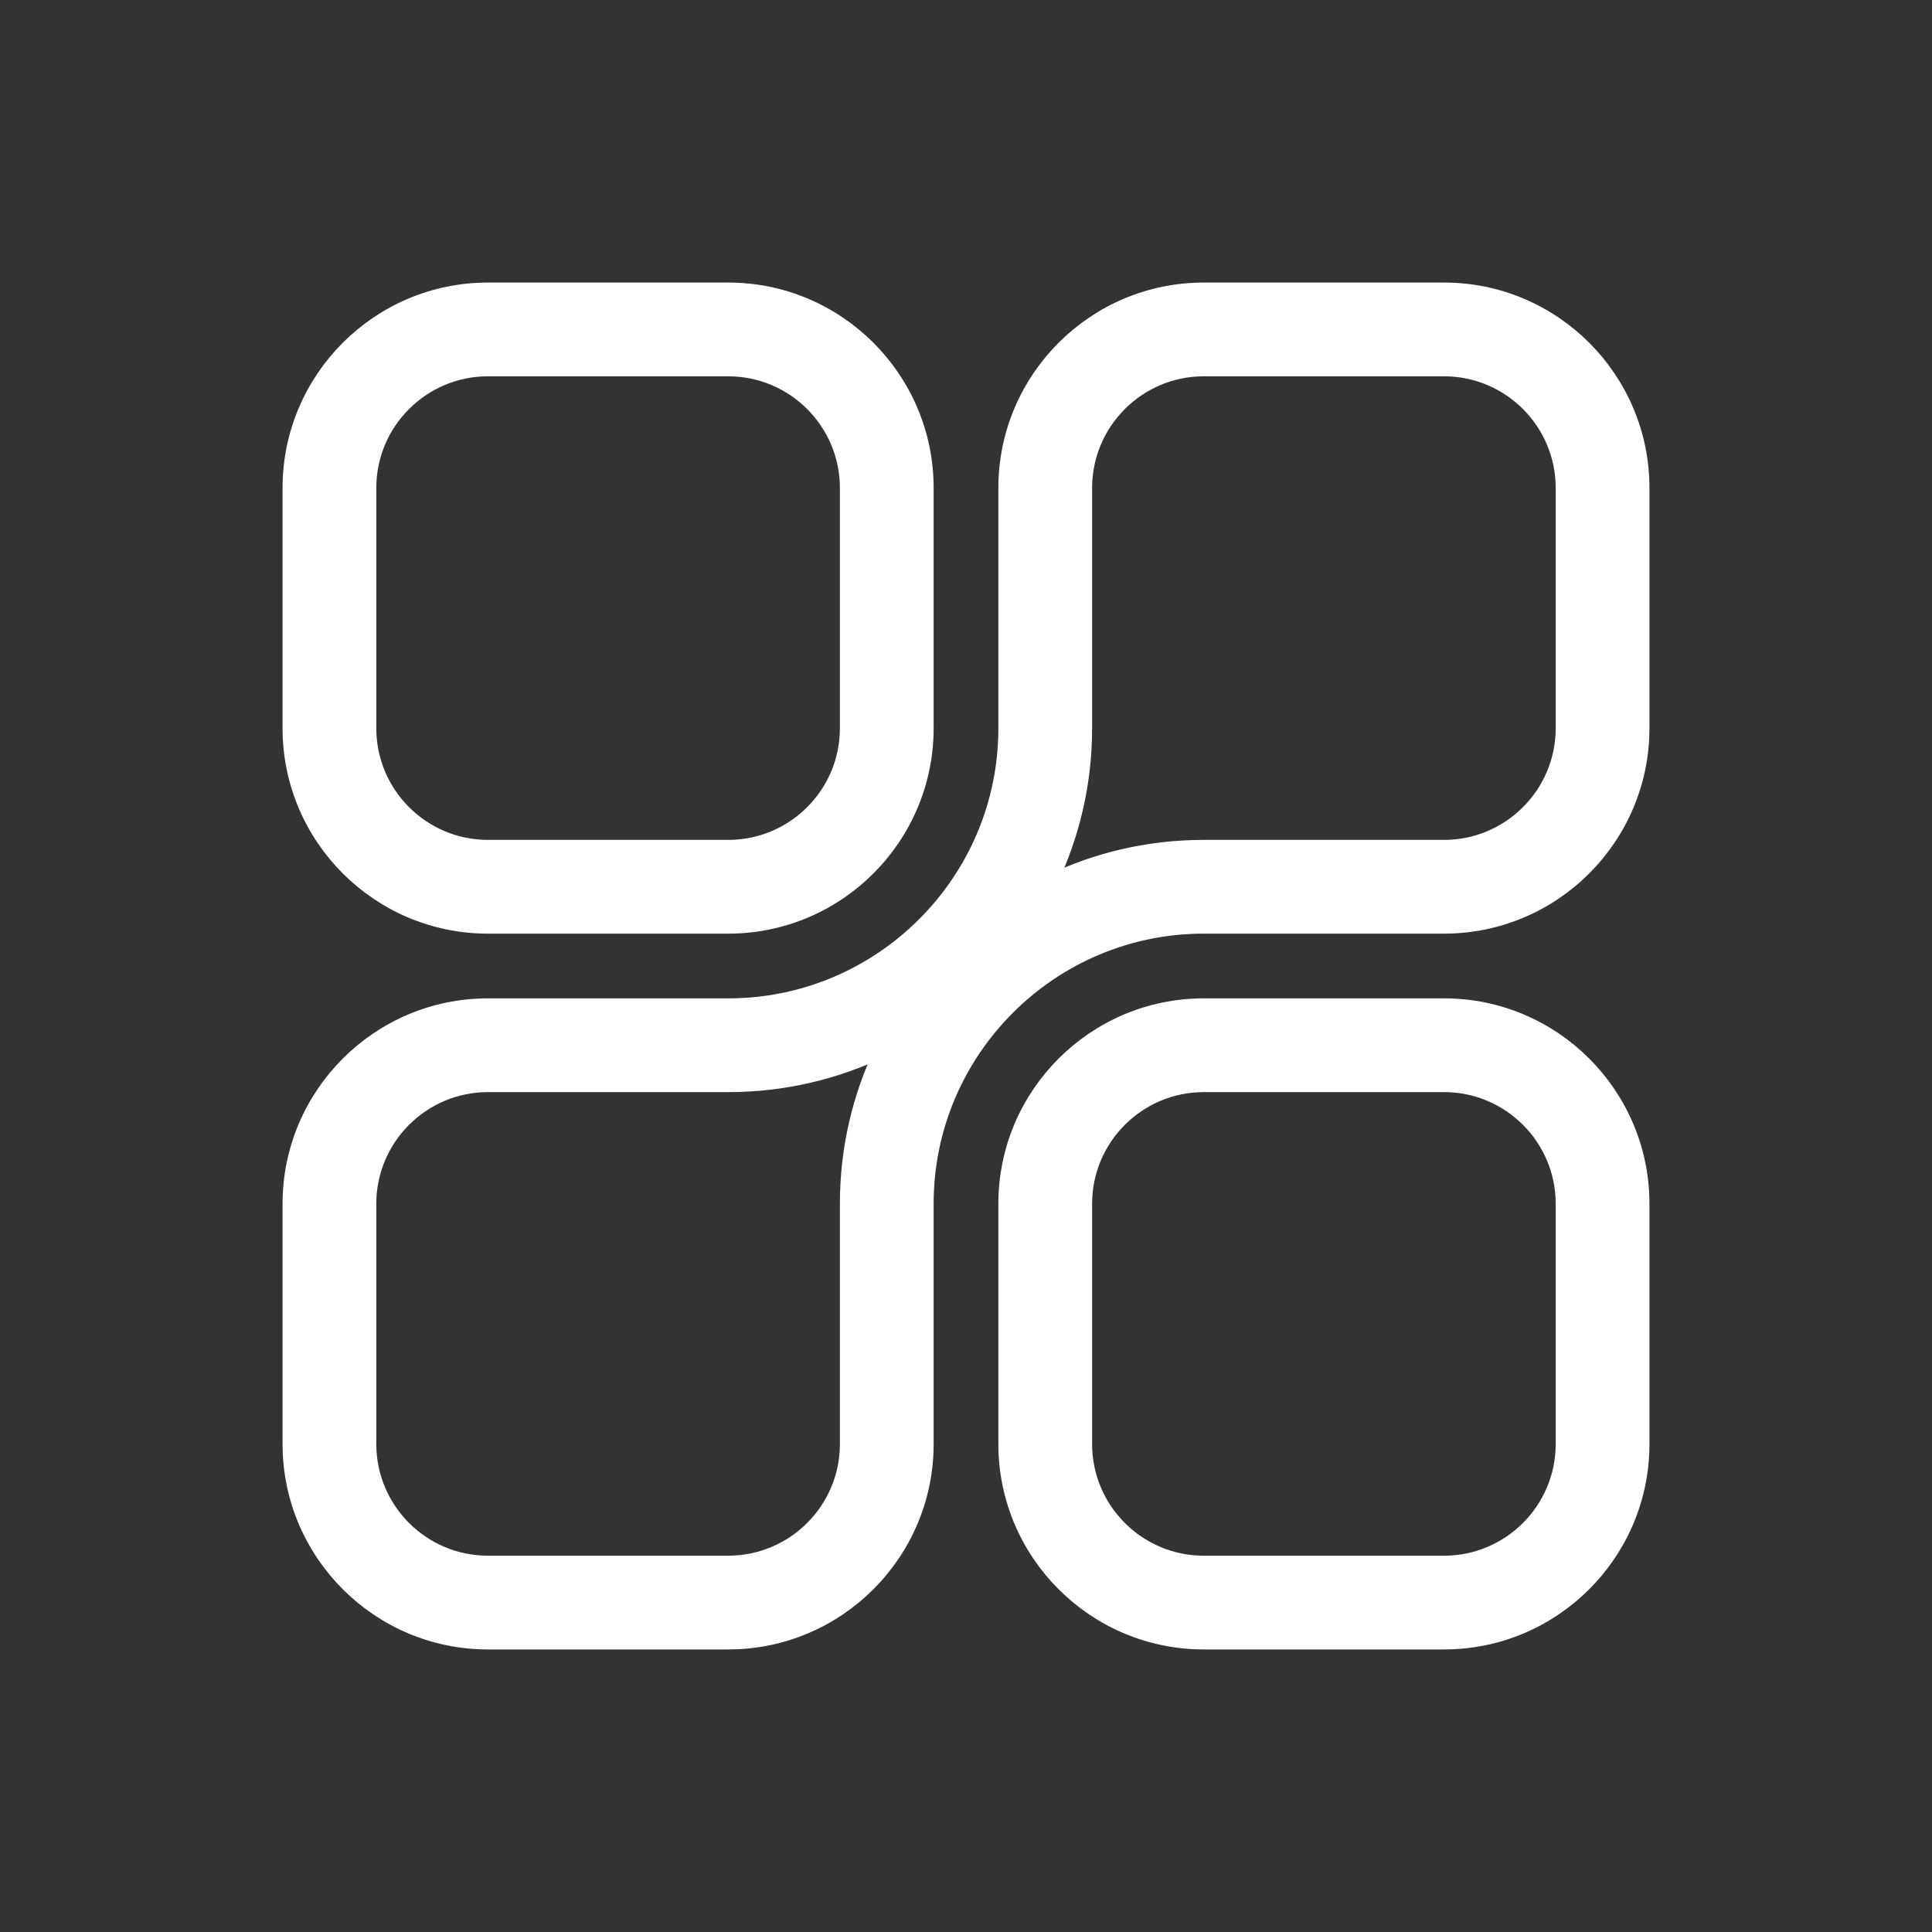 <svg width="40" height="40" viewBox="0 0 40 40" fill="none" xmlns="http://www.w3.org/2000/svg">
<rect x="0" y="0" width="40" height="40" fill="#333333" stroke="none"/>
<path d="M15.078 6H10.102C7.84 6 6 7.84 6 10.102V15.078C6 17.34 7.84 19.18 10.102 19.18H15.078C17.34 19.18 19.18 17.34 19.18 15.078V10.102C19.18 7.84 17.34 6 15.078 6ZM17.539 15.078C17.539 16.435 16.435 17.539 15.078 17.539H10.102C8.745 17.539 7.641 16.435 7.641 15.078V10.102C7.641 8.745 8.745 7.641 10.102 7.641H15.078C16.435 7.641 17.539 8.745 17.539 10.102V15.078Z" fill="white" stroke="white" stroke-width="0.3"/>
<path d="M29.898 20.82H24.922C22.66 20.82 20.82 22.66 20.82 24.922V29.898C20.82 32.16 22.66 34 24.922 34H29.898C32.16 34 34 32.16 34 29.898V24.922C34 22.66 32.16 20.82 29.898 20.82ZM32.359 29.898C32.359 31.255 31.255 32.359 29.898 32.359H24.922C23.565 32.359 22.461 31.255 22.461 29.898V24.922C22.461 23.565 23.565 22.461 24.922 22.461H29.898C31.255 22.461 32.359 23.565 32.359 24.922V29.898Z" fill="white" stroke="white" stroke-width="0.3"/>
<path d="M29.898 6H24.922C22.66 6 20.82 7.84 20.82 10.102V15.078C20.82 18.244 18.244 20.82 15.078 20.82H10.102C7.84 20.82 6 22.66 6 24.922V29.898C6 32.16 7.84 34 10.102 34H15.078C17.34 34 19.18 32.16 19.18 29.898V24.922C19.18 21.756 21.756 19.18 24.922 19.18H29.898C32.16 19.18 34 17.34 34 15.078V10.102C34 7.84 32.16 6 29.898 6ZM17.539 24.922V29.898C17.539 31.255 16.435 32.359 15.078 32.359H10.102C8.745 32.359 7.641 31.255 7.641 29.898V24.922C7.641 23.565 8.745 22.461 10.102 22.461H15.078C16.217 22.461 17.297 22.202 18.261 21.739C17.798 22.703 17.539 23.783 17.539 24.922ZM32.359 15.078C32.359 16.435 31.255 17.539 29.898 17.539H24.922C23.783 17.539 22.703 17.798 21.739 18.261C22.202 17.297 22.461 16.217 22.461 15.078V10.102C22.461 8.745 23.565 7.641 24.922 7.641H29.898C31.255 7.641 32.359 8.745 32.359 10.102V15.078Z" fill="white" stroke="white" stroke-width="0.3"/>
</svg>
